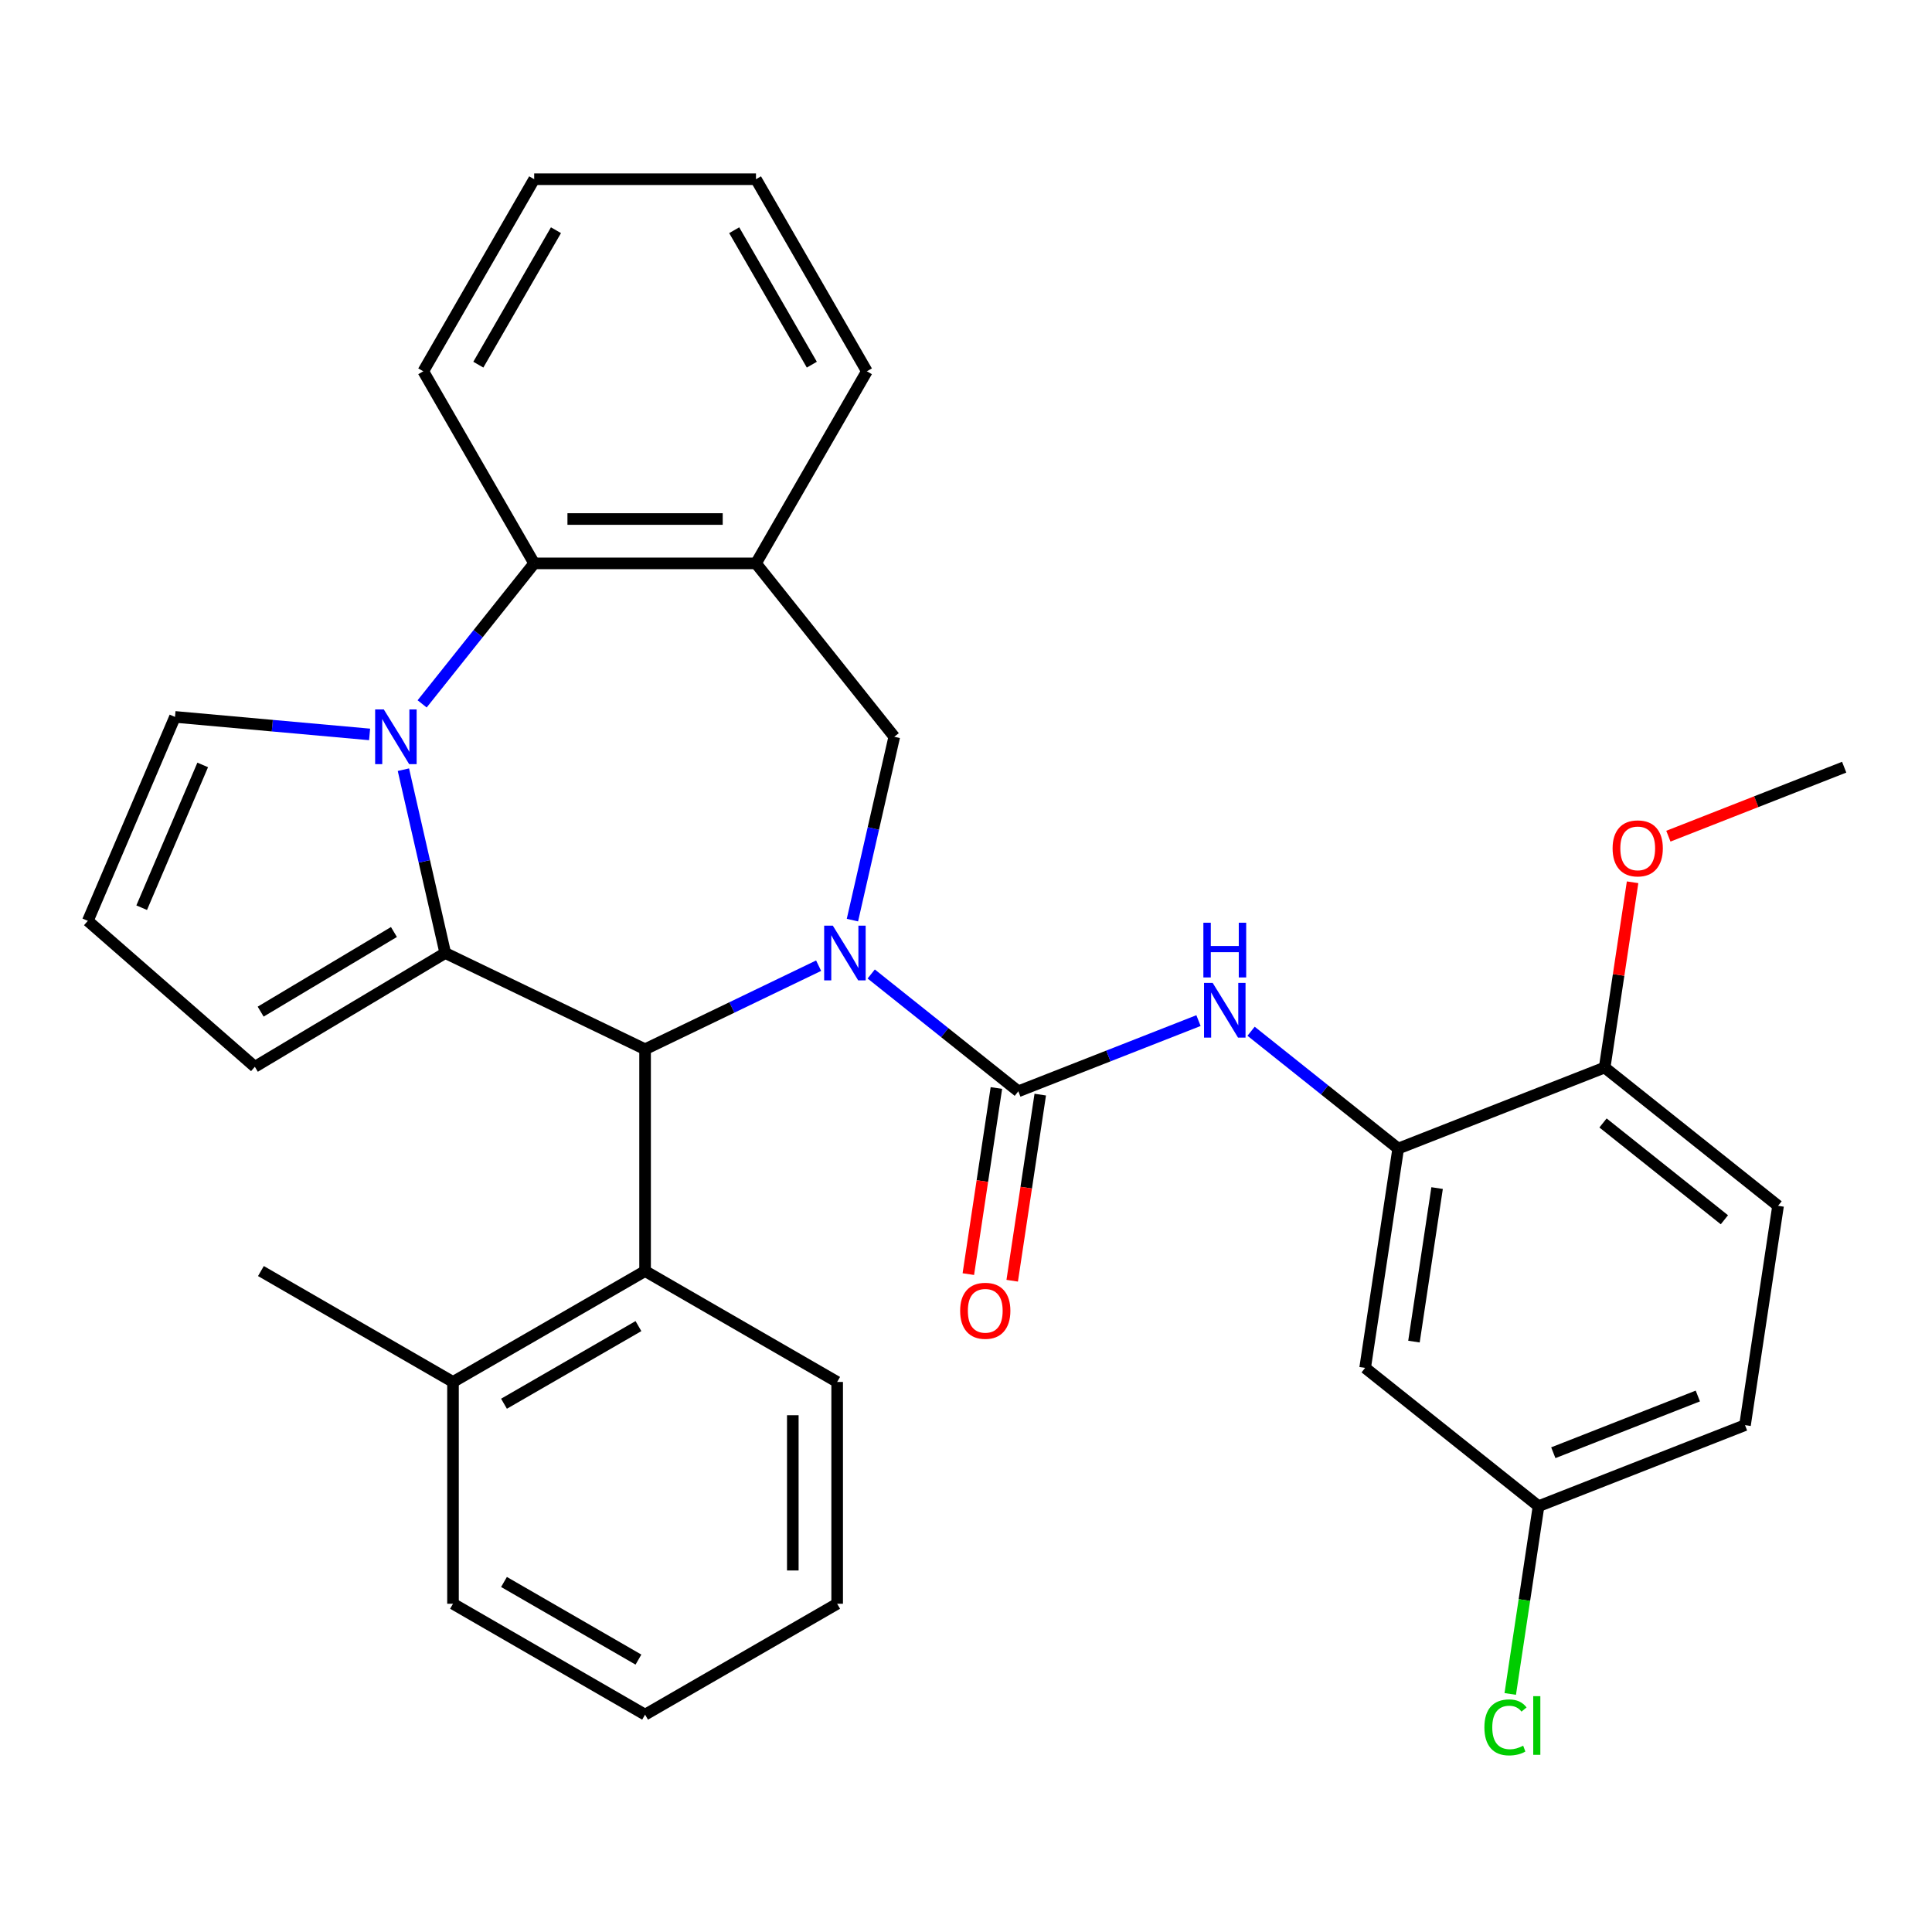 <?xml version='1.0' encoding='iso-8859-1'?>
<svg version='1.1' baseProfile='full'
              xmlns='http://www.w3.org/2000/svg'
                      xmlns:rdkit='http://www.rdkit.org/xml'
                      xmlns:xlink='http://www.w3.org/1999/xlink'
                  xml:space='preserve'
width='1000px' height='1000px' viewBox='0 0 1000 1000'>
<!-- END OF HEADER -->
<rect style='opacity:1.0;fill:#FFFFFF;stroke:none' width='1000' height='1000' x='0' y='0'> </rect>
<path class='bond-2' d='M 423.716,499.836 L 378.804,521.464' style='fill:none;fill-rule:evenodd;stroke:#0000FF;stroke-width:6px;stroke-linecap:butt;stroke-linejoin:miter;stroke-opacity:1' />
<path class='bond-2' d='M 378.804,521.464 L 333.893,543.093' style='fill:none;fill-rule:evenodd;stroke:#000000;stroke-width:6px;stroke-linecap:butt;stroke-linejoin:miter;stroke-opacity:1' />
<path class='bond-3' d='M 450.936,504.136 L 489.009,534.498' style='fill:none;fill-rule:evenodd;stroke:#0000FF;stroke-width:6px;stroke-linecap:butt;stroke-linejoin:miter;stroke-opacity:1' />
<path class='bond-3' d='M 489.009,534.498 L 527.081,564.86' style='fill:none;fill-rule:evenodd;stroke:#000000;stroke-width:6px;stroke-linecap:butt;stroke-linejoin:miter;stroke-opacity:1' />
<path class='bond-4' d='M 441.213,476.252 L 452.042,428.805' style='fill:none;fill-rule:evenodd;stroke:#0000FF;stroke-width:6px;stroke-linecap:butt;stroke-linejoin:miter;stroke-opacity:1' />
<path class='bond-4' d='M 452.042,428.805 L 462.872,381.358' style='fill:none;fill-rule:evenodd;stroke:#000000;stroke-width:6px;stroke-linecap:butt;stroke-linejoin:miter;stroke-opacity:1' />
<path class='bond-0' d='M 230.46,493.282 L 333.893,543.093' style='fill:none;fill-rule:evenodd;stroke:#000000;stroke-width:6px;stroke-linecap:butt;stroke-linejoin:miter;stroke-opacity:1' />
<path class='bond-1' d='M 230.46,493.282 L 219.631,445.835' style='fill:none;fill-rule:evenodd;stroke:#000000;stroke-width:6px;stroke-linecap:butt;stroke-linejoin:miter;stroke-opacity:1' />
<path class='bond-1' d='M 219.631,445.835 L 208.801,398.388' style='fill:none;fill-rule:evenodd;stroke:#0000FF;stroke-width:6px;stroke-linecap:butt;stroke-linejoin:miter;stroke-opacity:1' />
<path class='bond-11' d='M 230.46,493.282 L 131.909,552.164' style='fill:none;fill-rule:evenodd;stroke:#000000;stroke-width:6px;stroke-linecap:butt;stroke-linejoin:miter;stroke-opacity:1' />
<path class='bond-11' d='M 203.901,482.404 L 134.915,523.621' style='fill:none;fill-rule:evenodd;stroke:#000000;stroke-width:6px;stroke-linecap:butt;stroke-linejoin:miter;stroke-opacity:1' />
<path class='bond-10' d='M 191.304,380.133 L 140.939,375.601' style='fill:none;fill-rule:evenodd;stroke:#0000FF;stroke-width:6px;stroke-linecap:butt;stroke-linejoin:miter;stroke-opacity:1' />
<path class='bond-10' d='M 140.939,375.601 L 90.575,371.068' style='fill:none;fill-rule:evenodd;stroke:#000000;stroke-width:6px;stroke-linecap:butt;stroke-linejoin:miter;stroke-opacity:1' />
<path class='bond-32' d='M 218.495,364.328 L 247.494,327.966' style='fill:none;fill-rule:evenodd;stroke:#0000FF;stroke-width:6px;stroke-linecap:butt;stroke-linejoin:miter;stroke-opacity:1' />
<path class='bond-32' d='M 247.494,327.966 L 276.492,291.603' style='fill:none;fill-rule:evenodd;stroke:#000000;stroke-width:6px;stroke-linecap:butt;stroke-linejoin:miter;stroke-opacity:1' />
<path class='bond-8' d='M 333.893,543.093 L 333.893,657.894' style='fill:none;fill-rule:evenodd;stroke:#000000;stroke-width:6px;stroke-linecap:butt;stroke-linejoin:miter;stroke-opacity:1' />
<path class='bond-6' d='M 527.081,564.86 L 573.709,546.56' style='fill:none;fill-rule:evenodd;stroke:#000000;stroke-width:6px;stroke-linecap:butt;stroke-linejoin:miter;stroke-opacity:1' />
<path class='bond-6' d='M 573.709,546.56 L 620.337,528.259' style='fill:none;fill-rule:evenodd;stroke:#0000FF;stroke-width:6px;stroke-linecap:butt;stroke-linejoin:miter;stroke-opacity:1' />
<path class='bond-13' d='M 515.729,563.149 L 508.47,611.313' style='fill:none;fill-rule:evenodd;stroke:#000000;stroke-width:6px;stroke-linecap:butt;stroke-linejoin:miter;stroke-opacity:1' />
<path class='bond-13' d='M 508.47,611.313 L 501.21,659.478' style='fill:none;fill-rule:evenodd;stroke:#FF0000;stroke-width:6px;stroke-linecap:butt;stroke-linejoin:miter;stroke-opacity:1' />
<path class='bond-13' d='M 538.433,566.571 L 531.174,614.735' style='fill:none;fill-rule:evenodd;stroke:#000000;stroke-width:6px;stroke-linecap:butt;stroke-linejoin:miter;stroke-opacity:1' />
<path class='bond-13' d='M 531.174,614.735 L 523.914,662.9' style='fill:none;fill-rule:evenodd;stroke:#FF0000;stroke-width:6px;stroke-linecap:butt;stroke-linejoin:miter;stroke-opacity:1' />
<path class='bond-7' d='M 462.872,381.358 L 391.294,291.603' style='fill:none;fill-rule:evenodd;stroke:#000000;stroke-width:6px;stroke-linecap:butt;stroke-linejoin:miter;stroke-opacity:1' />
<path class='bond-5' d='M 276.492,291.603 L 391.294,291.603' style='fill:none;fill-rule:evenodd;stroke:#000000;stroke-width:6px;stroke-linecap:butt;stroke-linejoin:miter;stroke-opacity:1' />
<path class='bond-5' d='M 293.712,268.642 L 374.074,268.642' style='fill:none;fill-rule:evenodd;stroke:#000000;stroke-width:6px;stroke-linecap:butt;stroke-linejoin:miter;stroke-opacity:1' />
<path class='bond-23' d='M 276.492,291.603 L 219.091,192.181' style='fill:none;fill-rule:evenodd;stroke:#000000;stroke-width:6px;stroke-linecap:butt;stroke-linejoin:miter;stroke-opacity:1' />
<path class='bond-9' d='M 647.557,533.772 L 685.63,564.134' style='fill:none;fill-rule:evenodd;stroke:#0000FF;stroke-width:6px;stroke-linecap:butt;stroke-linejoin:miter;stroke-opacity:1' />
<path class='bond-9' d='M 685.63,564.134 L 723.703,594.496' style='fill:none;fill-rule:evenodd;stroke:#000000;stroke-width:6px;stroke-linecap:butt;stroke-linejoin:miter;stroke-opacity:1' />
<path class='bond-22' d='M 391.294,291.603 L 448.695,192.181' style='fill:none;fill-rule:evenodd;stroke:#000000;stroke-width:6px;stroke-linecap:butt;stroke-linejoin:miter;stroke-opacity:1' />
<path class='bond-16' d='M 333.893,657.894 L 234.472,715.295' style='fill:none;fill-rule:evenodd;stroke:#000000;stroke-width:6px;stroke-linecap:butt;stroke-linejoin:miter;stroke-opacity:1' />
<path class='bond-16' d='M 330.46,686.389 L 260.865,726.569' style='fill:none;fill-rule:evenodd;stroke:#000000;stroke-width:6px;stroke-linecap:butt;stroke-linejoin:miter;stroke-opacity:1' />
<path class='bond-24' d='M 333.893,657.894 L 433.314,715.295' style='fill:none;fill-rule:evenodd;stroke:#000000;stroke-width:6px;stroke-linecap:butt;stroke-linejoin:miter;stroke-opacity:1' />
<path class='bond-12' d='M 723.703,594.496 L 706.593,708.015' style='fill:none;fill-rule:evenodd;stroke:#000000;stroke-width:6px;stroke-linecap:butt;stroke-linejoin:miter;stroke-opacity:1' />
<path class='bond-12' d='M 743.84,614.946 L 731.863,694.409' style='fill:none;fill-rule:evenodd;stroke:#000000;stroke-width:6px;stroke-linecap:butt;stroke-linejoin:miter;stroke-opacity:1' />
<path class='bond-15' d='M 723.703,594.496 L 830.569,552.554' style='fill:none;fill-rule:evenodd;stroke:#000000;stroke-width:6px;stroke-linecap:butt;stroke-linejoin:miter;stroke-opacity:1' />
<path class='bond-33' d='M 90.575,371.068 L 45.455,476.631' style='fill:none;fill-rule:evenodd;stroke:#000000;stroke-width:6px;stroke-linecap:butt;stroke-linejoin:miter;stroke-opacity:1' />
<path class='bond-33' d='M 104.919,395.926 L 73.335,469.821' style='fill:none;fill-rule:evenodd;stroke:#000000;stroke-width:6px;stroke-linecap:butt;stroke-linejoin:miter;stroke-opacity:1' />
<path class='bond-14' d='M 131.909,552.164 L 45.455,476.631' style='fill:none;fill-rule:evenodd;stroke:#000000;stroke-width:6px;stroke-linecap:butt;stroke-linejoin:miter;stroke-opacity:1' />
<path class='bond-18' d='M 706.593,708.015 L 796.348,779.593' style='fill:none;fill-rule:evenodd;stroke:#000000;stroke-width:6px;stroke-linecap:butt;stroke-linejoin:miter;stroke-opacity:1' />
<path class='bond-17' d='M 830.569,552.554 L 920.325,624.132' style='fill:none;fill-rule:evenodd;stroke:#000000;stroke-width:6px;stroke-linecap:butt;stroke-linejoin:miter;stroke-opacity:1' />
<path class='bond-17' d='M 829.717,581.242 L 892.546,631.346' style='fill:none;fill-rule:evenodd;stroke:#000000;stroke-width:6px;stroke-linecap:butt;stroke-linejoin:miter;stroke-opacity:1' />
<path class='bond-21' d='M 830.569,552.554 L 837.796,504.609' style='fill:none;fill-rule:evenodd;stroke:#000000;stroke-width:6px;stroke-linecap:butt;stroke-linejoin:miter;stroke-opacity:1' />
<path class='bond-21' d='M 837.796,504.609 L 845.022,456.664' style='fill:none;fill-rule:evenodd;stroke:#FF0000;stroke-width:6px;stroke-linecap:butt;stroke-linejoin:miter;stroke-opacity:1' />
<path class='bond-25' d='M 234.472,715.295 L 135.05,657.894' style='fill:none;fill-rule:evenodd;stroke:#000000;stroke-width:6px;stroke-linecap:butt;stroke-linejoin:miter;stroke-opacity:1' />
<path class='bond-26' d='M 234.472,715.295 L 234.472,830.097' style='fill:none;fill-rule:evenodd;stroke:#000000;stroke-width:6px;stroke-linecap:butt;stroke-linejoin:miter;stroke-opacity:1' />
<path class='bond-19' d='M 920.325,624.132 L 903.214,737.651' style='fill:none;fill-rule:evenodd;stroke:#000000;stroke-width:6px;stroke-linecap:butt;stroke-linejoin:miter;stroke-opacity:1' />
<path class='bond-20' d='M 796.348,779.593 L 789.024,828.188' style='fill:none;fill-rule:evenodd;stroke:#000000;stroke-width:6px;stroke-linecap:butt;stroke-linejoin:miter;stroke-opacity:1' />
<path class='bond-20' d='M 789.024,828.188 L 781.7,876.783' style='fill:none;fill-rule:evenodd;stroke:#00CC00;stroke-width:6px;stroke-linecap:butt;stroke-linejoin:miter;stroke-opacity:1' />
<path class='bond-36' d='M 796.348,779.593 L 903.214,737.651' style='fill:none;fill-rule:evenodd;stroke:#000000;stroke-width:6px;stroke-linecap:butt;stroke-linejoin:miter;stroke-opacity:1' />
<path class='bond-36' d='M 803.99,751.929 L 878.796,722.569' style='fill:none;fill-rule:evenodd;stroke:#000000;stroke-width:6px;stroke-linecap:butt;stroke-linejoin:miter;stroke-opacity:1' />
<path class='bond-27' d='M 863.549,432.806 L 909.047,414.949' style='fill:none;fill-rule:evenodd;stroke:#FF0000;stroke-width:6px;stroke-linecap:butt;stroke-linejoin:miter;stroke-opacity:1' />
<path class='bond-27' d='M 909.047,414.949 L 954.545,397.092' style='fill:none;fill-rule:evenodd;stroke:#000000;stroke-width:6px;stroke-linecap:butt;stroke-linejoin:miter;stroke-opacity:1' />
<path class='bond-28' d='M 448.695,192.181 L 391.294,92.76' style='fill:none;fill-rule:evenodd;stroke:#000000;stroke-width:6px;stroke-linecap:butt;stroke-linejoin:miter;stroke-opacity:1' />
<path class='bond-28' d='M 420.2,188.748 L 380.02,119.154' style='fill:none;fill-rule:evenodd;stroke:#000000;stroke-width:6px;stroke-linecap:butt;stroke-linejoin:miter;stroke-opacity:1' />
<path class='bond-34' d='M 219.091,192.181 L 276.492,92.76' style='fill:none;fill-rule:evenodd;stroke:#000000;stroke-width:6px;stroke-linecap:butt;stroke-linejoin:miter;stroke-opacity:1' />
<path class='bond-34' d='M 247.585,188.748 L 287.766,119.154' style='fill:none;fill-rule:evenodd;stroke:#000000;stroke-width:6px;stroke-linecap:butt;stroke-linejoin:miter;stroke-opacity:1' />
<path class='bond-30' d='M 433.314,715.295 L 433.314,830.097' style='fill:none;fill-rule:evenodd;stroke:#000000;stroke-width:6px;stroke-linecap:butt;stroke-linejoin:miter;stroke-opacity:1' />
<path class='bond-30' d='M 410.354,732.516 L 410.354,812.877' style='fill:none;fill-rule:evenodd;stroke:#000000;stroke-width:6px;stroke-linecap:butt;stroke-linejoin:miter;stroke-opacity:1' />
<path class='bond-35' d='M 234.472,830.097 L 333.893,887.498' style='fill:none;fill-rule:evenodd;stroke:#000000;stroke-width:6px;stroke-linecap:butt;stroke-linejoin:miter;stroke-opacity:1' />
<path class='bond-35' d='M 260.865,818.823 L 330.46,859.004' style='fill:none;fill-rule:evenodd;stroke:#000000;stroke-width:6px;stroke-linecap:butt;stroke-linejoin:miter;stroke-opacity:1' />
<path class='bond-29' d='M 391.294,92.76 L 276.492,92.76' style='fill:none;fill-rule:evenodd;stroke:#000000;stroke-width:6px;stroke-linecap:butt;stroke-linejoin:miter;stroke-opacity:1' />
<path class='bond-31' d='M 433.314,830.097 L 333.893,887.498' style='fill:none;fill-rule:evenodd;stroke:#000000;stroke-width:6px;stroke-linecap:butt;stroke-linejoin:miter;stroke-opacity:1' />
<path  class='atom-0' d='M 431.066 479.122
L 440.346 494.122
Q 441.266 495.602, 442.746 498.282
Q 444.226 500.962, 444.306 501.122
L 444.306 479.122
L 448.066 479.122
L 448.066 507.442
L 444.186 507.442
L 434.226 491.042
Q 433.066 489.122, 431.826 486.922
Q 430.626 484.722, 430.266 484.042
L 430.266 507.442
L 426.586 507.442
L 426.586 479.122
L 431.066 479.122
' fill='#0000FF'/>
<path  class='atom-2' d='M 198.654 367.198
L 207.934 382.198
Q 208.854 383.678, 210.334 386.358
Q 211.814 389.038, 211.894 389.198
L 211.894 367.198
L 215.654 367.198
L 215.654 395.518
L 211.774 395.518
L 201.814 379.118
Q 200.654 377.198, 199.414 374.998
Q 198.214 372.798, 197.854 372.118
L 197.854 395.518
L 194.174 395.518
L 194.174 367.198
L 198.654 367.198
' fill='#0000FF'/>
<path  class='atom-7' d='M 627.687 508.758
L 636.967 523.758
Q 637.887 525.238, 639.367 527.918
Q 640.847 530.598, 640.927 530.758
L 640.927 508.758
L 644.687 508.758
L 644.687 537.078
L 640.807 537.078
L 630.847 520.678
Q 629.687 518.758, 628.447 516.558
Q 627.247 514.358, 626.887 513.678
L 626.887 537.078
L 623.207 537.078
L 623.207 508.758
L 627.687 508.758
' fill='#0000FF'/>
<path  class='atom-7' d='M 622.867 477.606
L 626.707 477.606
L 626.707 489.646
L 641.187 489.646
L 641.187 477.606
L 645.027 477.606
L 645.027 505.926
L 641.187 505.926
L 641.187 492.846
L 626.707 492.846
L 626.707 505.926
L 622.867 505.926
L 622.867 477.606
' fill='#0000FF'/>
<path  class='atom-14' d='M 496.971 678.459
Q 496.971 671.659, 500.331 667.859
Q 503.691 664.059, 509.971 664.059
Q 516.251 664.059, 519.611 667.859
Q 522.971 671.659, 522.971 678.459
Q 522.971 685.339, 519.571 689.259
Q 516.171 693.139, 509.971 693.139
Q 503.731 693.139, 500.331 689.259
Q 496.971 685.379, 496.971 678.459
M 509.971 689.939
Q 514.291 689.939, 516.611 687.059
Q 518.971 684.139, 518.971 678.459
Q 518.971 672.899, 516.611 670.099
Q 514.291 667.259, 509.971 667.259
Q 505.651 667.259, 503.291 670.059
Q 500.971 672.859, 500.971 678.459
Q 500.971 684.179, 503.291 687.059
Q 505.651 689.939, 509.971 689.939
' fill='#FF0000'/>
<path  class='atom-21' d='M 768.318 894.093
Q 768.318 887.053, 771.598 883.373
Q 774.918 879.653, 781.198 879.653
Q 787.038 879.653, 790.158 883.773
L 787.518 885.933
Q 785.238 882.933, 781.198 882.933
Q 776.918 882.933, 774.638 885.813
Q 772.398 888.653, 772.398 894.093
Q 772.398 899.693, 774.718 902.573
Q 777.078 905.453, 781.638 905.453
Q 784.758 905.453, 788.398 903.573
L 789.518 906.573
Q 788.038 907.533, 785.798 908.093
Q 783.558 908.653, 781.078 908.653
Q 774.918 908.653, 771.598 904.893
Q 768.318 901.133, 768.318 894.093
' fill='#00CC00'/>
<path  class='atom-21' d='M 793.598 877.933
L 797.278 877.933
L 797.278 908.293
L 793.598 908.293
L 793.598 877.933
' fill='#00CC00'/>
<path  class='atom-22' d='M 834.679 439.114
Q 834.679 432.314, 838.039 428.514
Q 841.399 424.714, 847.679 424.714
Q 853.959 424.714, 857.319 428.514
Q 860.679 432.314, 860.679 439.114
Q 860.679 445.994, 857.279 449.914
Q 853.879 453.794, 847.679 453.794
Q 841.439 453.794, 838.039 449.914
Q 834.679 446.034, 834.679 439.114
M 847.679 450.594
Q 851.999 450.594, 854.319 447.714
Q 856.679 444.794, 856.679 439.114
Q 856.679 433.554, 854.319 430.754
Q 851.999 427.914, 847.679 427.914
Q 843.359 427.914, 840.999 430.714
Q 838.679 433.514, 838.679 439.114
Q 838.679 444.834, 840.999 447.714
Q 843.359 450.594, 847.679 450.594
' fill='#FF0000'/>
</svg>

